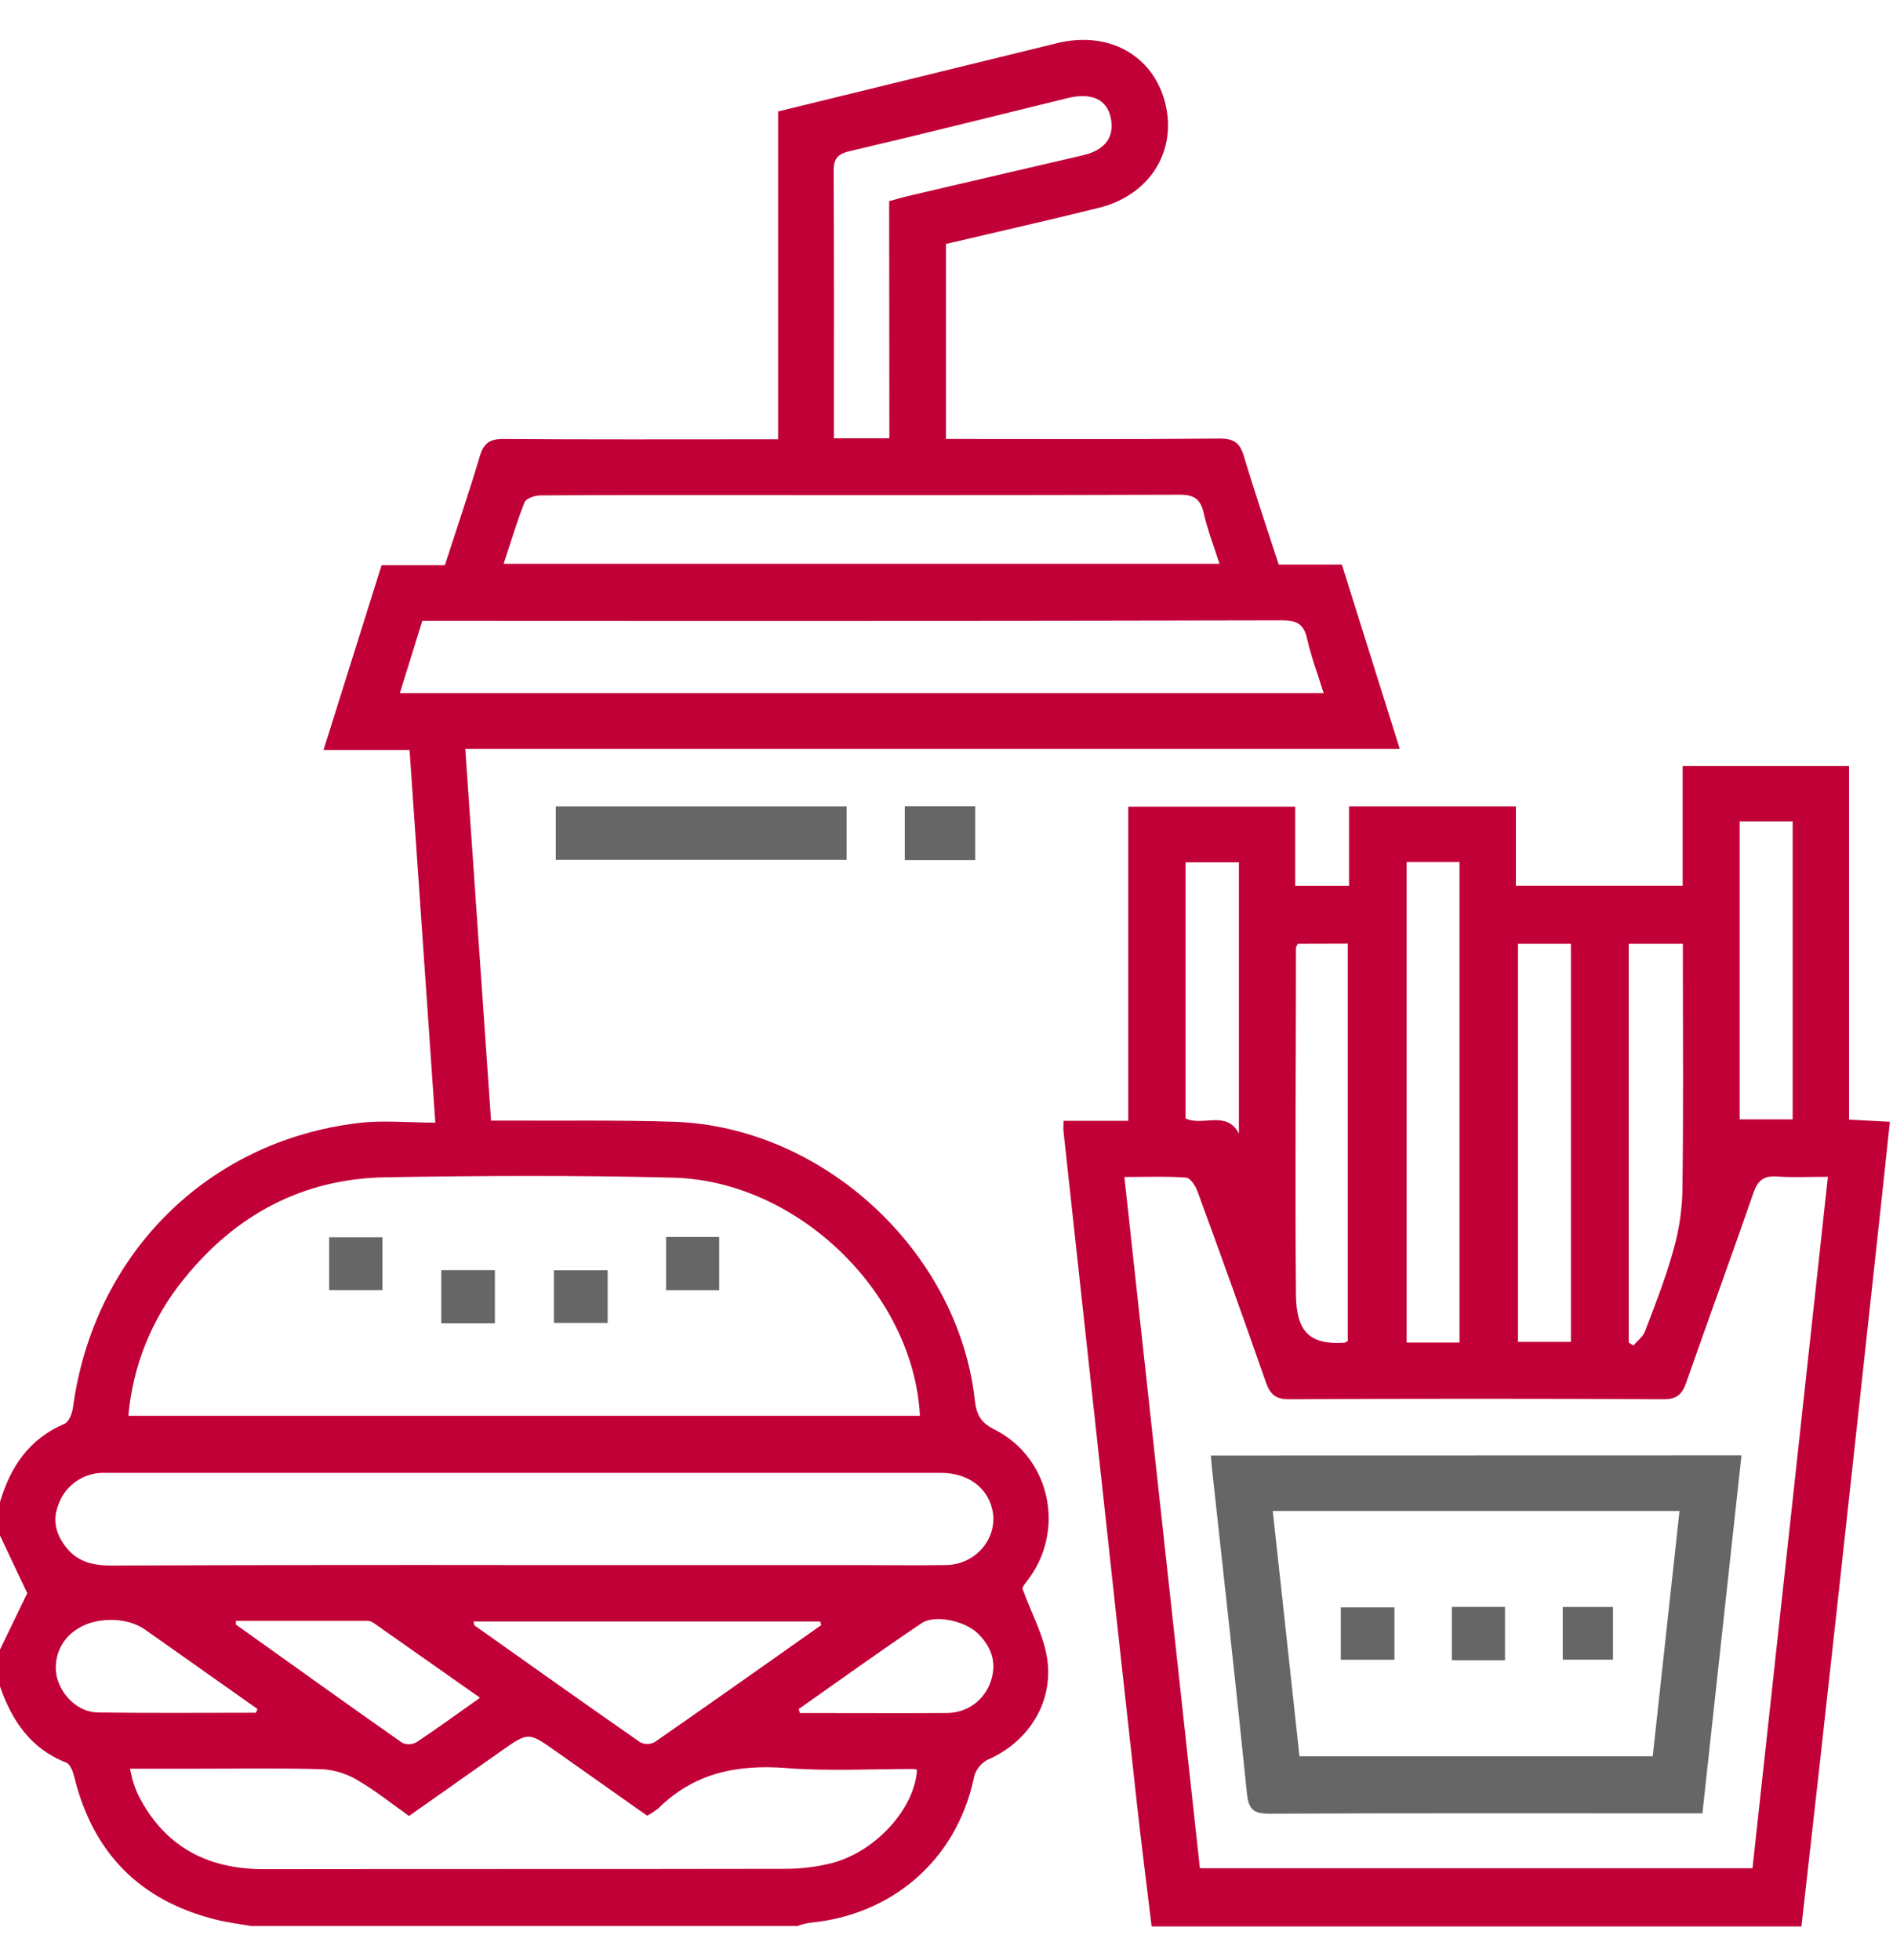 <svg width="28" height="29" viewBox="0 0 28 29" fill="none" xmlns="http://www.w3.org/2000/svg">
<g clip-path="url(#clip0_427_5066)">
<path d="M0 22.222C0.153 21.703 0.429 21.288 0.951 21.066C1.019 21.038 1.067 20.912 1.079 20.825C1.383 18.569 3.056 16.883 5.297 16.615C5.663 16.57 6.038 16.609 6.439 16.609C6.31 14.742 6.184 12.932 6.058 11.096H4.785C5.078 10.164 5.359 9.268 5.644 8.362H6.58C6.755 7.82 6.936 7.29 7.096 6.753C7.154 6.554 7.246 6.491 7.455 6.494C8.701 6.504 9.948 6.499 11.195 6.499H11.509V1.649L12.944 1.298C13.847 1.078 14.746 0.855 15.647 0.636C16.399 0.456 17.047 0.817 17.23 1.505C17.42 2.222 17.017 2.883 16.256 3.074C15.504 3.261 14.752 3.43 13.992 3.609V6.494H14.276C15.532 6.494 16.788 6.5 18.044 6.488C18.256 6.488 18.342 6.556 18.4 6.753C18.558 7.282 18.737 7.807 18.914 8.353H19.848C20.133 9.261 20.413 10.151 20.704 11.078H6.882C7.01 12.924 7.135 14.732 7.263 16.579C7.374 16.579 7.468 16.579 7.567 16.579C8.367 16.583 9.168 16.57 9.968 16.596C12.18 16.669 14.172 18.517 14.418 20.709C14.44 20.907 14.492 21.04 14.701 21.144C15.546 21.565 15.769 22.66 15.184 23.4C15.145 23.45 15.105 23.499 15.135 23.531C15.258 23.873 15.444 24.206 15.492 24.557C15.576 25.183 15.223 25.747 14.652 26.015C14.586 26.04 14.528 26.082 14.484 26.137C14.439 26.192 14.41 26.258 14.4 26.327C14.135 27.522 13.198 28.332 11.973 28.447C11.912 28.457 11.852 28.473 11.793 28.494H3.713C3.536 28.463 3.358 28.441 3.184 28.397C2.067 28.116 1.376 27.412 1.1 26.294C1.081 26.214 1.04 26.1 0.979 26.076C0.454 25.872 0.177 25.457 0 24.951V24.404L0.403 23.57L0 22.717V22.222ZM1.899 20.946H13.607C13.512 19.137 11.806 17.471 9.961 17.423C8.544 17.386 7.124 17.393 5.705 17.417C4.478 17.437 3.482 17.972 2.718 18.925C2.248 19.501 1.963 20.206 1.899 20.946ZM7.749 23.154H12.523C13.015 23.154 13.506 23.161 13.997 23.154C14.447 23.145 14.773 22.738 14.676 22.326C14.6 22 14.309 21.79 13.918 21.79C9.808 21.79 5.697 21.79 1.586 21.79C1.54 21.788 1.495 21.789 1.449 21.794C1.317 21.809 1.193 21.86 1.089 21.943C0.985 22.026 0.907 22.136 0.864 22.261C0.765 22.509 0.839 22.728 1.001 22.919C1.163 23.11 1.388 23.161 1.638 23.161C3.675 23.154 5.712 23.151 7.749 23.154ZM6.05 26.866C5.791 26.683 5.556 26.493 5.299 26.343C5.141 26.246 4.963 26.189 4.778 26.175C4.133 26.155 3.486 26.167 2.84 26.167H1.923C1.943 26.252 1.95 26.303 1.967 26.354C1.988 26.424 2.015 26.493 2.046 26.559C2.432 27.319 3.065 27.653 3.905 27.653C6.471 27.649 9.036 27.653 11.602 27.648C11.839 27.649 12.075 27.621 12.305 27.563C12.962 27.389 13.53 26.752 13.564 26.182C13.547 26.177 13.529 26.173 13.511 26.171C12.884 26.171 12.253 26.206 11.629 26.157C10.903 26.101 10.265 26.23 9.736 26.755C9.685 26.795 9.63 26.831 9.572 26.862L8.231 25.915C7.815 25.621 7.816 25.621 7.411 25.907L6.05 26.866ZM5.914 10.255H19.579C19.49 9.97 19.394 9.715 19.334 9.451C19.285 9.234 19.186 9.177 18.962 9.177C14.815 9.186 10.668 9.188 6.521 9.183H6.247L5.914 10.255ZM7.452 8.341H18.038C17.953 8.075 17.86 7.837 17.805 7.592C17.756 7.376 17.655 7.315 17.432 7.319C14.878 7.328 12.324 7.324 9.77 7.324C9.179 7.324 8.589 7.324 7.997 7.329C7.915 7.329 7.783 7.372 7.76 7.429C7.645 7.714 7.557 8.019 7.451 8.336L7.452 8.341ZM13.152 2.976C13.254 2.949 13.339 2.922 13.426 2.902C14.292 2.697 15.158 2.499 16.023 2.296C16.354 2.218 16.492 2.019 16.427 1.732C16.367 1.468 16.142 1.366 15.792 1.451C14.716 1.714 13.643 1.985 12.565 2.237C12.369 2.283 12.329 2.365 12.331 2.549C12.338 3.779 12.335 5.003 12.335 6.23V6.484H13.155L13.152 2.976ZM12.148 24.042L12.13 23.989H7.003C7.012 24.02 7.012 24.043 7.023 24.05C7.837 24.628 8.651 25.206 9.47 25.776C9.502 25.792 9.538 25.801 9.575 25.801C9.611 25.801 9.647 25.792 9.68 25.776C10.505 25.203 11.326 24.622 12.148 24.042ZM7.1 25.117C6.554 24.732 6.044 24.373 5.533 24.015C5.504 23.994 5.47 23.981 5.434 23.979C4.785 23.979 4.137 23.979 3.489 23.979C3.489 24.018 3.489 24.031 3.489 24.034C4.309 24.619 5.126 25.206 5.95 25.784C5.984 25.799 6.02 25.806 6.057 25.804C6.094 25.803 6.13 25.792 6.162 25.774C6.465 25.573 6.758 25.359 7.1 25.117ZM3.785 25.339L3.808 25.283L2.146 24.109C1.864 23.91 1.379 23.919 1.103 24.127C0.995 24.204 0.913 24.311 0.867 24.435C0.821 24.559 0.813 24.694 0.844 24.823C0.921 25.102 1.166 25.331 1.446 25.335C2.226 25.346 3.008 25.339 3.785 25.339ZM11.814 25.284L11.831 25.343C12.553 25.343 13.274 25.347 13.995 25.343C14.142 25.345 14.285 25.3 14.405 25.215C14.524 25.129 14.612 25.008 14.657 24.868C14.747 24.594 14.663 24.365 14.47 24.172C14.277 23.979 13.828 23.882 13.632 24.014C13.018 24.426 12.419 24.859 11.814 25.284Z" fill="#C10037"/>
<path d="M17.034 28.5C16.962 27.896 16.884 27.293 16.817 26.689C16.604 24.756 16.392 22.822 16.183 20.889C16.032 19.506 15.882 18.124 15.731 16.742C15.726 16.7 15.731 16.656 15.731 16.582H16.688V11.934H19.158V13.105H19.954V11.93H22.422V13.103H24.889V11.332H27.35V16.564L27.954 16.596C27.892 17.18 27.832 17.746 27.77 18.312C27.579 20.074 27.386 21.835 27.193 23.597C27.014 25.232 26.831 26.867 26.646 28.5L17.034 28.5ZM25.922 27.639C26.295 24.215 26.664 20.824 27.037 17.41C26.756 17.41 26.52 17.422 26.285 17.406C26.088 17.392 26 17.461 25.935 17.65C25.612 18.585 25.27 19.513 24.944 20.448C24.883 20.625 24.807 20.702 24.602 20.701C22.756 20.691 20.91 20.691 19.065 20.701C18.86 20.701 18.786 20.623 18.723 20.447C18.394 19.504 18.057 18.564 17.713 17.627C17.684 17.546 17.606 17.426 17.544 17.422C17.25 17.4 16.951 17.413 16.631 17.413L17.748 27.639H25.922ZM21.588 19.862V12.752H20.806V19.862H21.588ZM22.453 13.962V19.852H23.236V13.962H22.453ZM19.196 13.962C19.182 13.993 19.169 14.009 19.169 14.025C19.169 15.734 19.154 17.443 19.169 19.152C19.174 19.718 19.385 19.895 19.882 19.865C19.898 19.865 19.913 19.85 19.935 19.839V13.96L19.196 13.962ZM24.091 13.962V19.862L24.159 19.906C24.218 19.837 24.299 19.779 24.33 19.701C24.472 19.328 24.619 18.956 24.729 18.572C24.819 18.281 24.871 17.979 24.884 17.674C24.902 16.539 24.892 15.403 24.892 14.267V13.962H24.091ZM25.732 12.151V16.56H26.516V12.151H25.732ZM18.325 16.769V12.757H17.536V16.547C17.798 16.668 18.139 16.42 18.325 16.769Z" fill="#C10037"/>
<path d="M12.523 11.93V12.721H8.221V11.93H12.523Z" fill="#666666"/>
<path d="M14.424 12.725H13.383V11.928H14.424V12.725Z" fill="#666666"/>
<path d="M9.852 19.088V18.3H10.638V19.088H9.852Z" fill="#666666"/>
<path d="M6.527 18.791H7.32V19.578H6.527V18.791Z" fill="#666666"/>
<path d="M8.193 19.572V18.793H8.988V19.572H8.193Z" fill="#666666"/>
<path d="M4.869 19.087V18.305H5.657V19.087H4.869Z" fill="#666666"/>
<path d="M25.759 21.531C25.566 23.308 25.375 25.054 25.181 26.827H24.882C22.846 26.827 20.809 26.823 18.772 26.832C18.539 26.832 18.468 26.768 18.444 26.534C18.282 24.934 18.102 23.336 17.928 21.738C17.921 21.675 17.917 21.612 17.91 21.533L25.759 21.531ZM19.221 25.983H24.446C24.579 24.761 24.71 23.558 24.842 22.354H18.826C18.959 23.575 19.089 24.774 19.221 25.983Z" fill="#666666"/>
<path d="M20.626 23.78V24.555H19.832V23.78H20.626Z" fill="#666666"/>
<path d="M22.261 24.562H21.475V23.773H22.261V24.562Z" fill="#666666"/>
<path d="M23.858 23.774V24.554H23.115V23.774H23.858Z" fill="#666666"/>
</g>
<defs>
<clipPath id="clip0_427_5066">
<rect width="28" height="28" fill="white" transform="translate(0 0.5)"/>
</clipPath>
</defs>
</svg>
